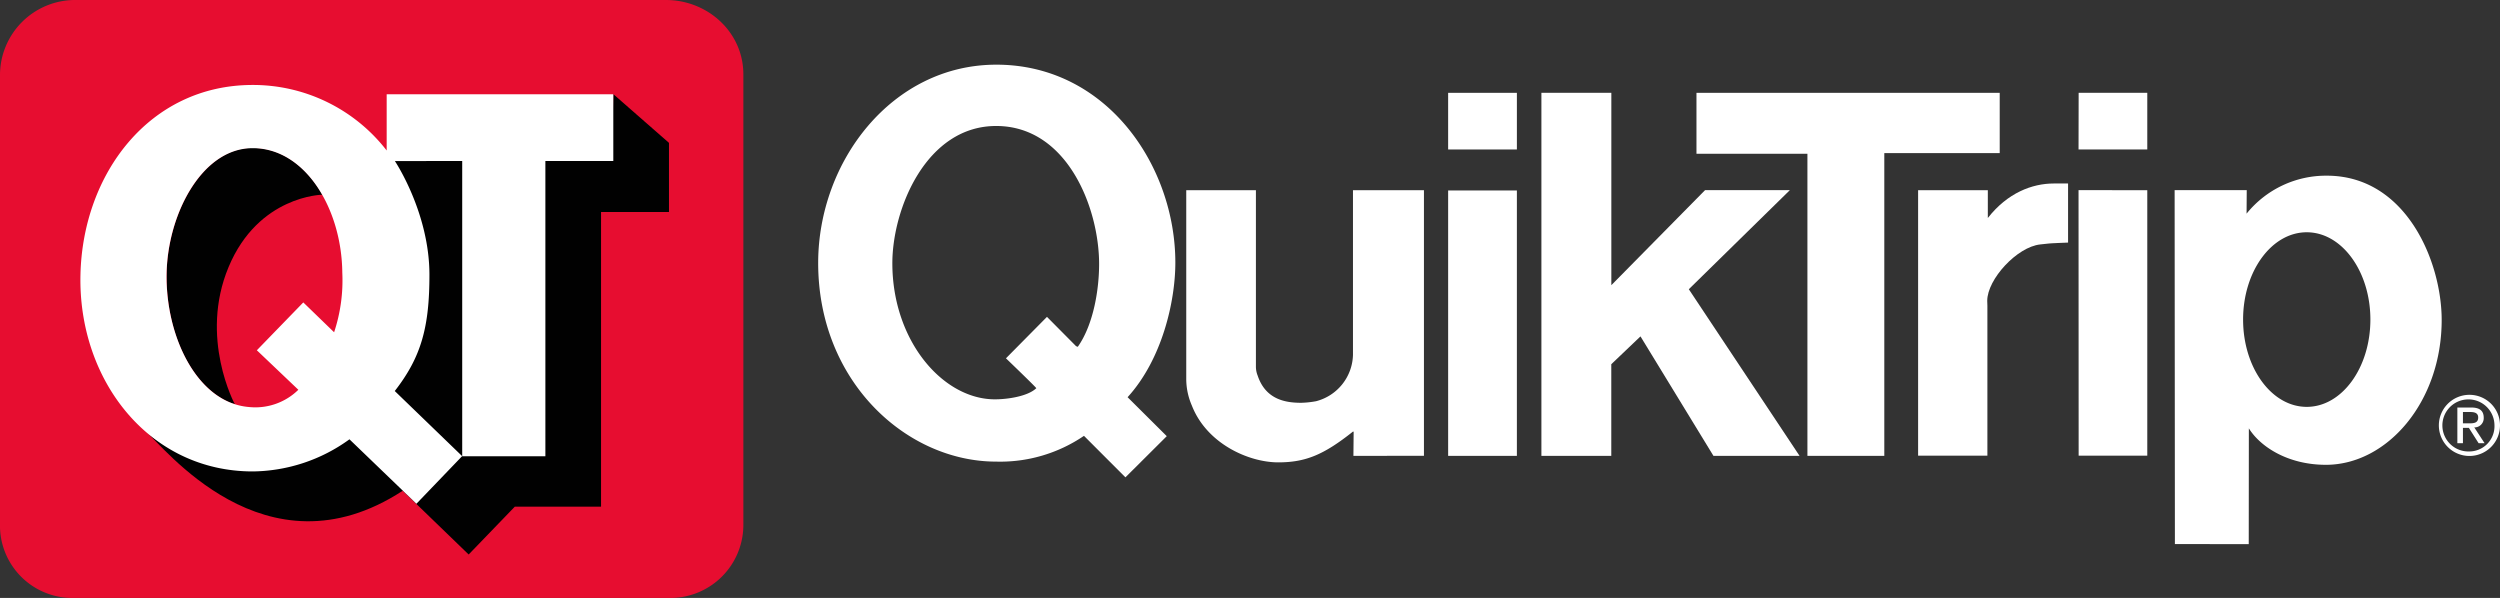 <svg xmlns="http://www.w3.org/2000/svg" id="logo.e007faa5" width="460.78" height="110.21" viewBox="0 0 460.78 110.21"><rect x="0" y="0" width="460.78" height="110.21" fill="#333333" stroke="none"/><rect id="Rectangle_21" data-name="Rectangle 21" width="12.67" height="10.44" transform="translate(266.91 17.11)" fill="#fff"></rect><path id="Path_58" data-name="Path 58" d="M282.93,39.09V88H270.26V39.08Z" transform="translate(-3.35 -3.98)" fill="#fff"></path><path id="Path_59" data-name="Path 59" d="M265.8,39.03V87.99l-13,.01.04-4.2s.05-.44-.19-.22c-5.25,4.16-8.6,5.62-13.7,5.62-5.48,0-13.2-3.46-15.93-10.48a12.314,12.314,0,0,1-1.03-4.83V39.03h12.84V71.55a4.346,4.346,0,0,0,.32,1.65c1.47,4.42,5.12,5.02,8.02,5.02a17.317,17.317,0,0,0,2.74-.29,9.061,9.061,0,0,0,6.81-8.55V39.03H265.8" transform="translate(-3.35 -3.98)" fill="#fff"></path><path id="Path_60" data-name="Path 60" d="M371.92,21.09V32.2H350.65V88H336.48V32.32H316.03V21.09Z" transform="translate(-3.35 -3.98)" fill="#fff"></path><path id="Path_61" data-name="Path 61" d="M287.45,21.09h12.89V56.54l17.27-17.51h15.63L314.62,57.29,335.03,88H319.16L305.71,65.98l-5.38,5.13V88H287.45Z" transform="translate(-3.35 -3.98)" fill="#fff"></path><path id="Path_62" data-name="Path 62" d="M381.89,37.8c.31,0,1.65-.01,2.58-.01l.05.02V48.69c-1.05.02-2.65.13-2.96.13s-.51.04-2.16.21c-4.28.45-9.77,6.41-9.78,10.39,0,.25.03.62.03.92V87.97H356.88V39.04l12.85-.01v5.13c3.63-4.64,8.18-6.36,12.16-6.36" transform="translate(-3.35 -3.98)" fill="#fff"></path><path id="Path_63" data-name="Path 63" d="M386.47,21.09h12.65V31.53H386.45Z" transform="translate(-3.35 -3.98)" fill="#fff"></path><path id="Path_64" data-name="Path 64" d="M399.12,39.04V87.96H386.47l-.02-48.94Z" transform="translate(-3.35 -3.98)" fill="#fff"></path><g id="Group_11" data-name="Group 11" transform="translate(449.43 72.77)"><path id="Path_65" data-name="Path 65" d="M458.47,76.75a5.635,5.635,0,1,0,5.66,5.6A5.623,5.623,0,0,0,458.47,76.75Zm0,10.44a4.8,4.8,0,1,1,4.64-4.83A4.655,4.655,0,0,1,458.47,87.19Z" transform="translate(-452.78 -76.75)" fill="#fff"></path></g><g id="Group_12" data-name="Group 12" transform="translate(452.92 75.11)"><path id="Path_66" data-name="Path 66" d="M459.39,82.76a1.7,1.7,0,0,0,1.74-1.79c0-1.27-.74-1.88-2.31-1.88h-2.55v6.58h1.03V82.84h1.09l1.8,2.83h1.1Zm-1.02-.75H457.3V79.92h1.36c.69,0,1.45.13,1.45,1.01C460.11,81.97,459.27,82.01,458.37,82.01Z" transform="translate(-456.27 -79.09)" fill="#fff"></path></g><path id="Path_67" data-name="Path 67" d="M186.95,15.9c20.4-.02,33.03,18.67,33.03,36.48,0,7.12-2.42,17.81-8.8,24.81l7.22,7.18-7.62,7.59-7.64-7.65a27.435,27.435,0,0,1-16.2,4.75c-16.45,0-32.79-14.68-32.79-36.62.01-18.75,13.63-36.52,32.8-36.54m0,11.3c13.13,0,18.98,15.14,18.98,25.46,0,4.43-.95,11.01-3.93,15.24l-.32-.12-5.36-5.4-7.56,7.64s5.65,5.43,5.59,5.51c-1.57,1.52-5.41,2.07-7.74,2.05-9.55-.08-18.79-10.83-18.79-25.08,0-10.04,6.25-25.3,19.13-25.3" transform="translate(-3.35 -3.98)" fill="#fff" fill-rule="evenodd"></path><path id="Path_68" data-name="Path 68" d="M432.21,36.36c14.66,0,21.17,15.9,21.17,26.59,0,15.14-10.07,26.7-21.34,26.7-6.97,0-12.07-3.3-14.2-6.72l-.02,21.34-13.61-.01-.05-65.23h13.29l-.03,4.33a18.811,18.811,0,0,1,14.79-7M416.78,62.88c0-8.89,5.25-16.09,11.73-16.09S440.24,54,440.24,62.88s-5.25,16.09-11.73,16.09-11.73-7.2-11.73-16.09" transform="translate(-3.35 -3.98)" fill="#fff" fill-rule="evenodd"></path><path id="Path_69" data-name="Path 69" d="M17.05,3.98H126.07c7.75,0,14.29,5.96,14.29,13.7v82.81a13.472,13.472,0,0,1-13.7,13.7H16.45a13.348,13.348,0,0,1-13.1-13.7V17.68a13.856,13.856,0,0,1,13.7-13.7" transform="translate(-3.35 -3.98)" fill="#e70d30" fill-rule="evenodd"></path><path id="Path_70" data-name="Path 70" d="M89.73,106.18l8.51-8.82h15.89V43.05h12.52V30.31l-10.26-8.98-.27,12.19H75.53s7.82,10.33,6.27,26.97c-1.39,15-15.94,28.98-28.44,29.95-12.89,1.74-22.98-6.73-22.98-6.73,2.8,2.05,21.73,27.34,47.2,10.72l12.15,11.75m-43.1-27.7c-7.15-2.25-12.57-11.99-12.57-23.6,0-11.46,6.7-23.65,15.76-23.65,8.73,0,12.91,8.64,12.91,8.64s-11.75.16-17.25,13.33c-5.46,13.06,1.15,25.28,1.15,25.28" transform="translate(-3.35 -3.98)" fill="#010101" fill-rule="evenodd"></path><path id="Path_71" data-name="Path 71" d="M50.69,68.54l7.65,7.28A11.318,11.318,0,0,1,49.25,79c-9.63-.79-15.32-13.09-15.2-24.35.12-11.1,6.47-23.36,15.87-23.36,9.71,0,16.41,11.18,16.52,22.94a30.393,30.393,0,0,1-1.51,10.99l-5.68-5.5-8.56,8.82M88.54,33.66V88.07h15.33V33.66h12.52V21.36H74.62V31.72a31.157,31.157,0,0,0-24.7-12.08c-19.05,0-31.33,16.4-31.74,34.99-.44,19.46,12.69,36.24,31.74,36.24a30.841,30.841,0,0,0,17.84-5.92L80.1,96.83l8.43-8.78-12.42-12c4.91-6.3,6.39-11.83,6.39-21.42,0-11.47-6.37-20.97-6.37-20.97H88.54Z" transform="translate(-3.35 -3.98)" fill="#fff" fill-rule="evenodd"></path></svg>
